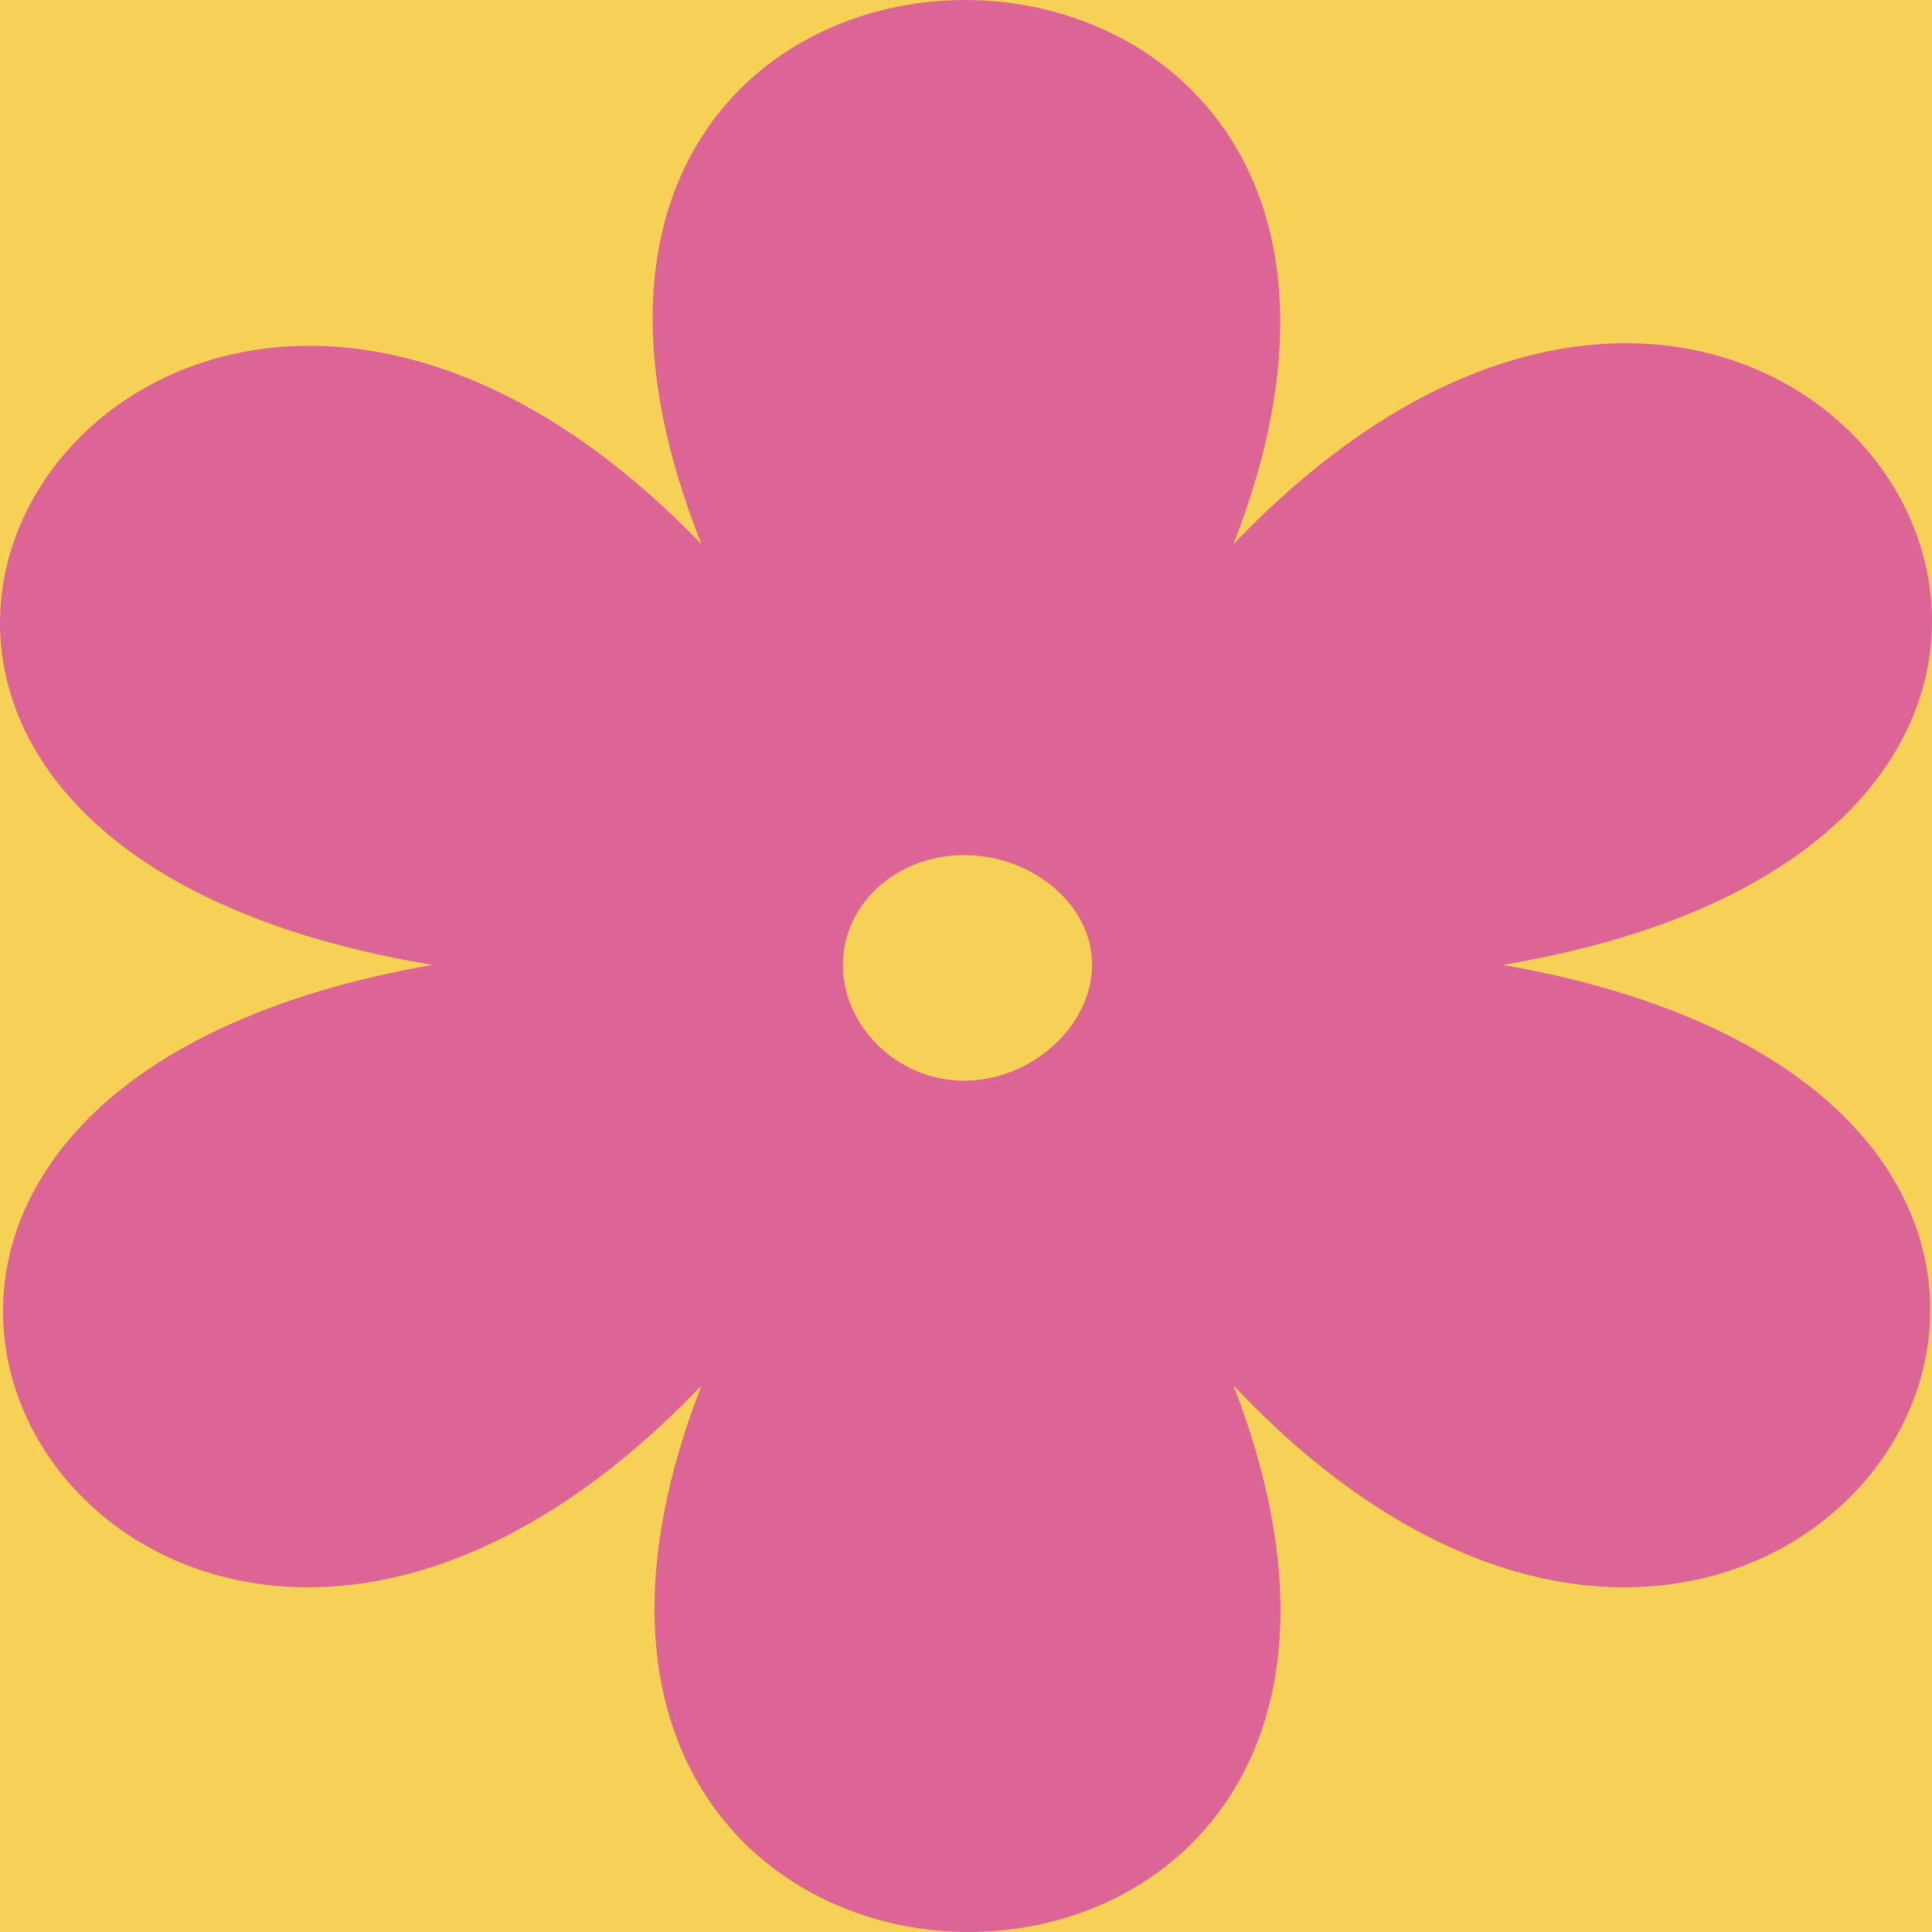 <?xml version="1.0" encoding="UTF-8"?> <svg xmlns="http://www.w3.org/2000/svg" width="60" height="60" viewBox="0 0 60 60" fill="none"> <rect width="60" height="60" fill="#F6D155"></rect> <path fill-rule="evenodd" clip-rule="evenodd" d="M38.307 16.899C55.665 -1.278 72.605 25.61 46.672 29.965C72.605 34.509 55.456 61.207 38.307 43.029C47.09 65.751 13.002 65.562 21.785 43.029C4.427 61.207 -12.512 34.509 13.42 29.965C-12.722 25.61 4.427 -1.089 21.785 16.899C12.793 -5.633 47.09 -5.633 38.307 16.899ZM29.941 26.556C32.033 26.556 33.915 28.071 33.915 29.965C33.915 31.858 32.033 33.562 29.941 33.562C27.85 33.562 26.177 31.858 26.177 29.965C26.177 28.071 27.85 26.556 29.941 26.556Z" fill="#DD6596"></path> </svg> 